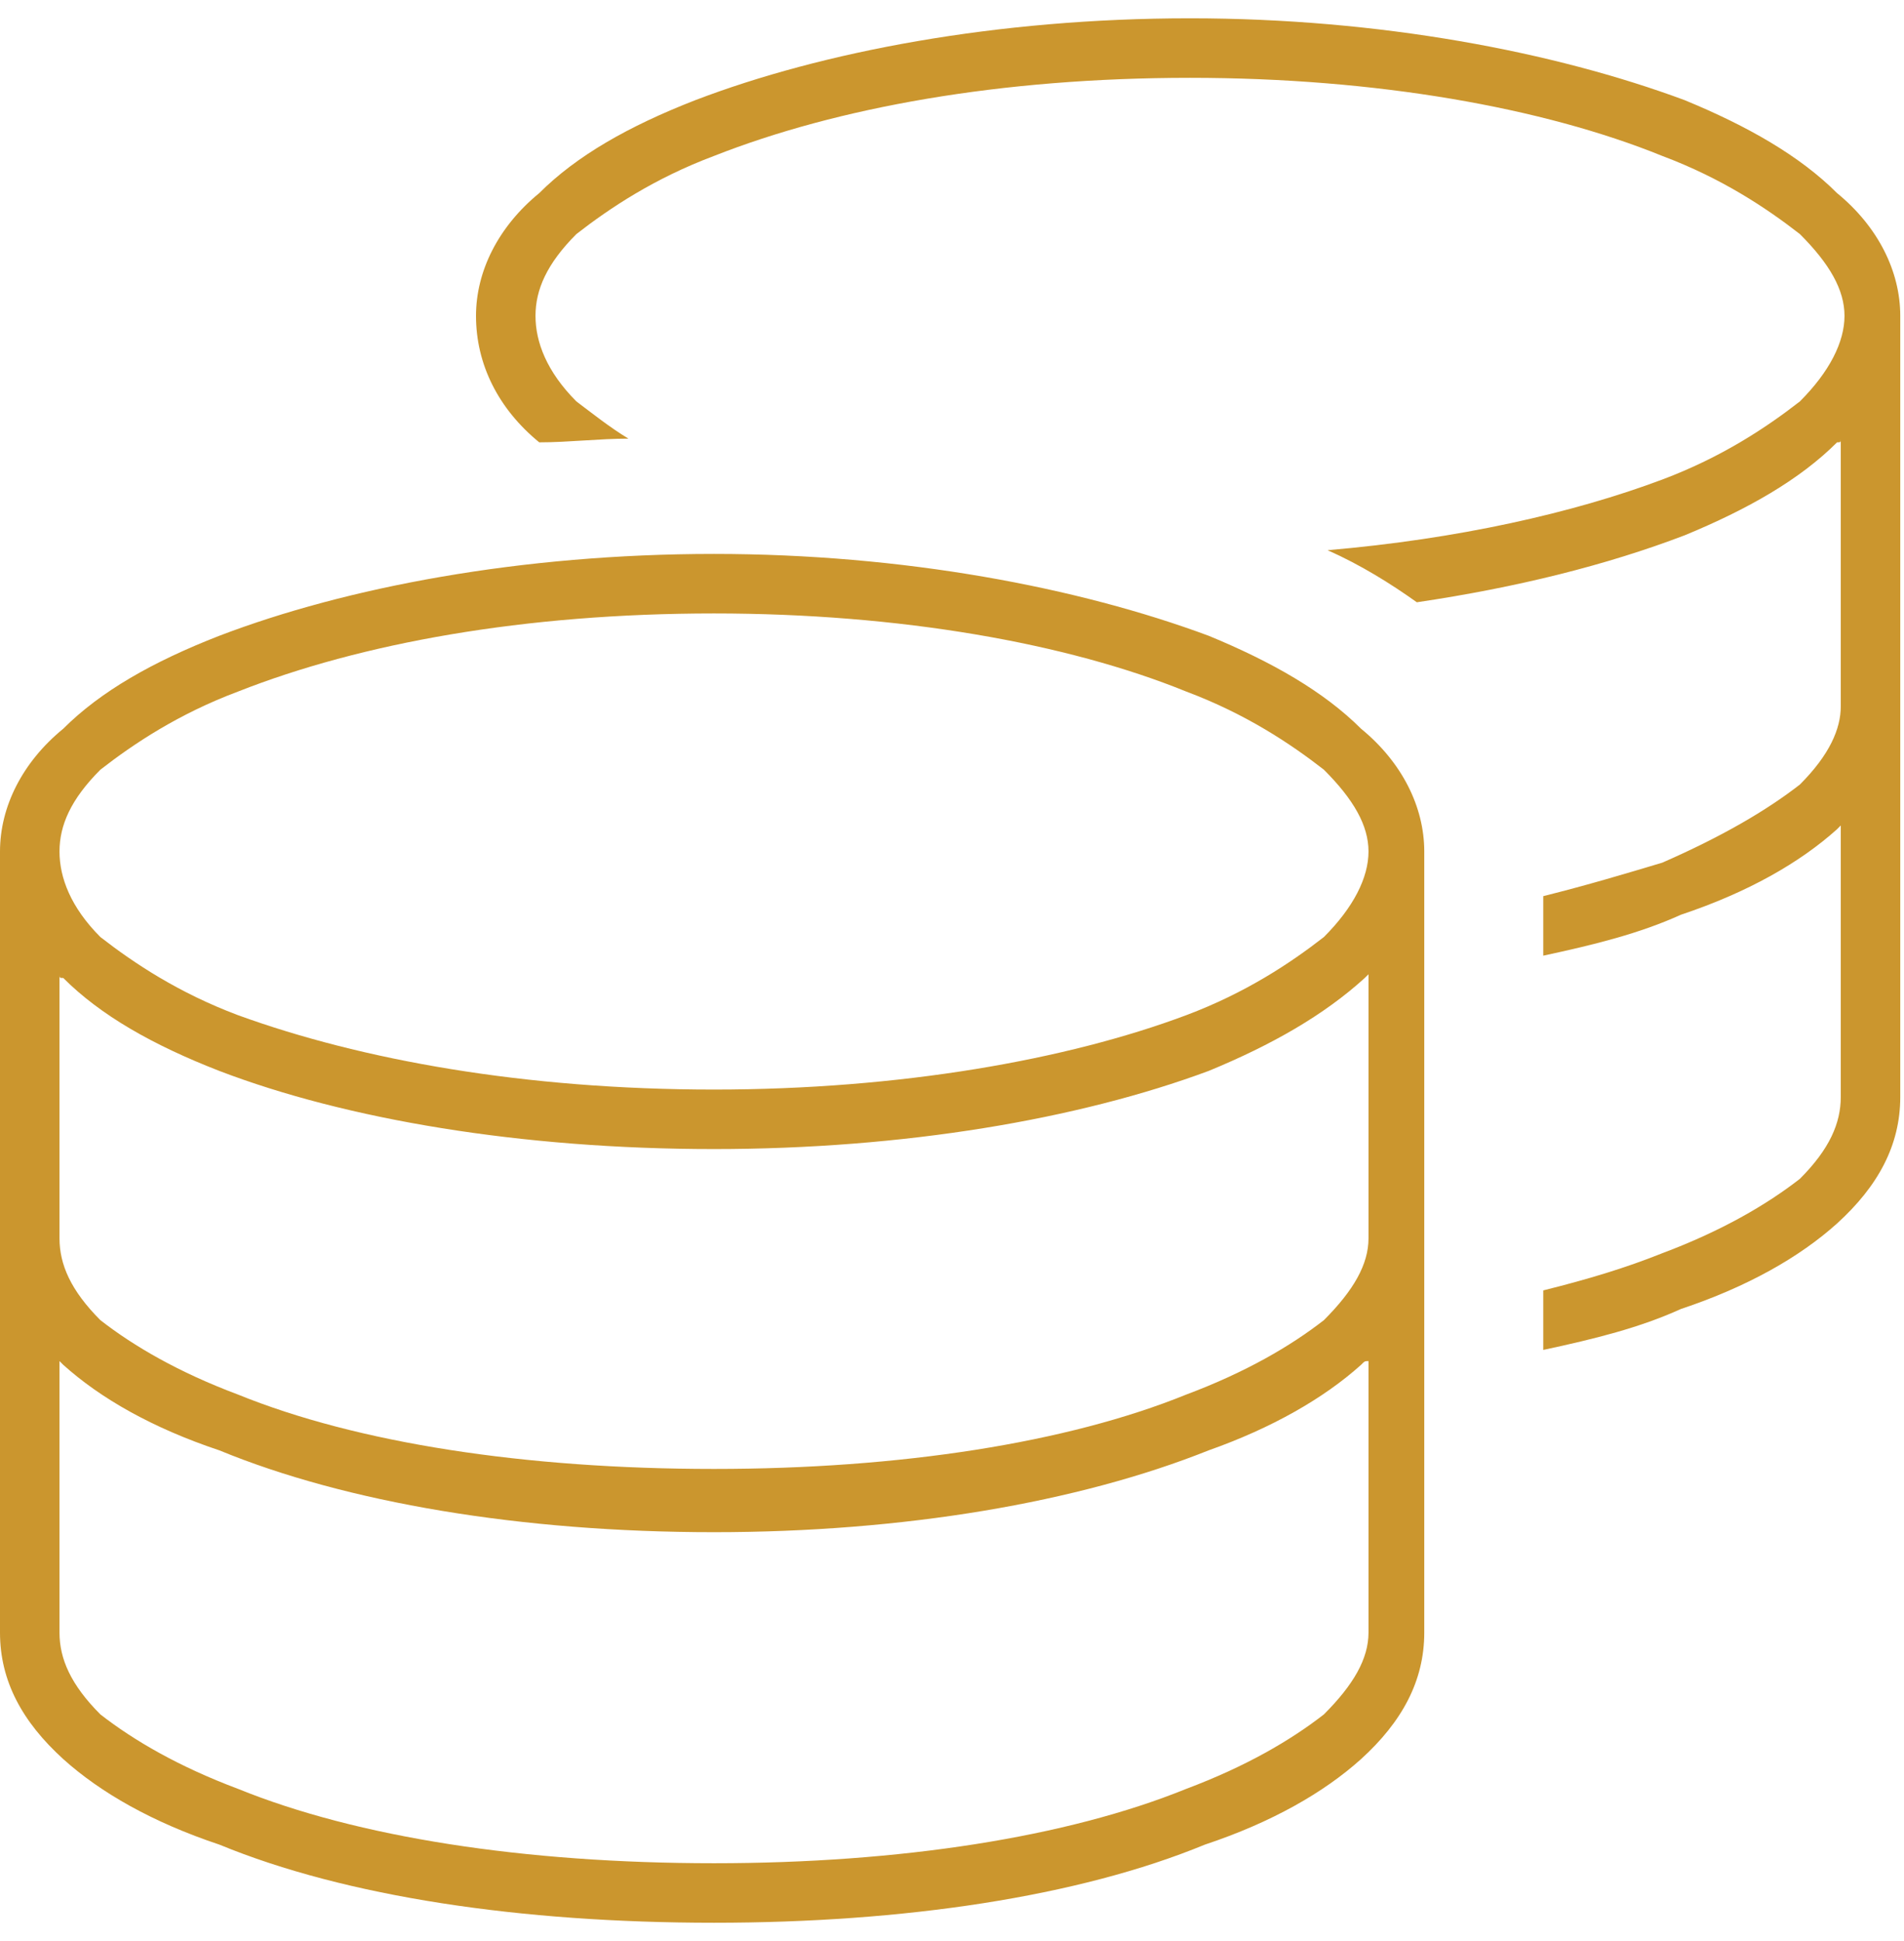 <svg width="52" height="53" viewBox="0 0 52 53" fill="none" xmlns="http://www.w3.org/2000/svg">
<path d="M14.625 8.625C14.625 9.336 14.93 10.148 15.742 10.961C16.148 11.266 16.656 11.672 17.164 11.977C16.352 11.977 15.539 12.078 14.727 12.078C13.609 11.164 13 9.945 13 8.625C13 7.406 13.609 6.188 14.727 5.273C15.742 4.258 17.164 3.445 18.992 2.734C22.445 1.414 27.219 0.5 32.5 0.5C37.68 0.5 42.453 1.414 46.008 2.734C47.734 3.445 49.156 4.258 50.172 5.273C51.289 6.188 51.898 7.406 51.898 8.625V19.188V29.953C51.898 31.273 51.289 32.391 50.172 33.406C49.156 34.32 47.734 35.133 45.906 35.742C44.789 36.25 43.57 36.555 42.148 36.859V35.234C43.367 34.93 44.383 34.625 45.398 34.219C47.023 33.609 48.242 32.898 49.156 32.188C49.969 31.375 50.273 30.664 50.273 29.953V22.539C50.273 22.539 50.273 22.539 50.172 22.641C49.156 23.555 47.734 24.367 45.906 24.977C44.789 25.484 43.57 25.789 42.148 26.094V24.469C43.367 24.164 44.383 23.859 45.398 23.555C47.023 22.844 48.242 22.133 49.156 21.422C49.969 20.609 50.273 19.898 50.273 19.289V11.977C50.273 12.078 50.273 12.078 50.172 12.078C49.156 13.094 47.734 13.906 46.008 14.617C43.875 15.43 41.438 16.039 38.695 16.445C37.984 15.938 37.172 15.43 36.258 15.023C39.812 14.719 42.961 14.008 45.398 13.094C47.023 12.484 48.242 11.672 49.156 10.961C49.969 10.148 50.375 9.336 50.375 8.625C50.375 7.914 49.969 7.203 49.156 6.391C48.242 5.68 47.023 4.867 45.398 4.258C42.148 2.938 37.578 2.125 32.5 2.125C27.32 2.125 22.852 2.938 19.5 4.258C17.875 4.867 16.656 5.68 15.742 6.391C14.93 7.203 14.625 7.914 14.625 8.625ZM1.625 23.25C1.625 23.961 1.93 24.773 2.742 25.586C3.656 26.297 4.875 27.109 6.5 27.719C9.852 28.938 14.32 29.75 19.5 29.75C24.578 29.75 29.148 28.938 32.398 27.719C34.023 27.109 35.242 26.297 36.156 25.586C36.969 24.773 37.375 23.961 37.375 23.25C37.375 22.539 36.969 21.828 36.156 21.016C35.242 20.305 34.023 19.492 32.398 18.883C29.148 17.562 24.578 16.75 19.5 16.75C14.32 16.75 9.852 17.562 6.5 18.883C4.875 19.492 3.656 20.305 2.742 21.016C1.93 21.828 1.625 22.539 1.625 23.25ZM0 23.25C0 22.031 0.609 20.812 1.727 19.898C2.742 18.883 4.164 18.07 5.992 17.359C9.445 16.039 14.219 15.125 19.5 15.125C24.68 15.125 29.453 16.039 33.008 17.359C34.734 18.07 36.156 18.883 37.172 19.898C38.289 20.812 38.898 22.031 38.898 23.25V33.812V44.578C38.898 45.898 38.289 47.016 37.172 48.031C36.156 48.945 34.734 49.758 32.906 50.367C29.453 51.789 24.68 52.5 19.5 52.5C14.219 52.5 9.445 51.789 5.992 50.367C4.164 49.758 2.742 48.945 1.727 48.031C0.609 47.016 0 45.898 0 44.578V33.812V23.25ZM37.375 26.602C37.273 26.703 37.273 26.703 37.273 26.703C36.156 27.719 34.734 28.531 33.008 29.242C29.453 30.562 24.68 31.375 19.5 31.375C14.219 31.375 9.445 30.562 5.992 29.242C4.164 28.531 2.742 27.719 1.727 26.703C1.625 26.703 1.625 26.703 1.625 26.602V33.812C1.625 34.523 1.93 35.234 2.742 36.047C3.656 36.758 4.875 37.469 6.5 38.078C9.75 39.398 14.32 40.109 19.5 40.109C24.578 40.109 29.148 39.398 32.398 38.078C34.023 37.469 35.242 36.758 36.156 36.047C36.969 35.234 37.375 34.523 37.375 33.812V26.602ZM1.727 37.266C1.625 37.164 1.625 37.164 1.625 37.164V44.578C1.625 45.289 1.93 46 2.742 46.812C3.656 47.523 4.875 48.234 6.5 48.844C9.75 50.164 14.32 50.875 19.5 50.875C24.578 50.875 29.148 50.164 32.398 48.844C34.023 48.234 35.242 47.523 36.156 46.812C36.969 46 37.375 45.289 37.375 44.578V37.164C37.273 37.164 37.273 37.164 37.172 37.266C36.156 38.18 34.734 38.992 33.008 39.602C29.453 41.023 24.68 41.836 19.5 41.836C14.219 41.836 9.445 41.023 5.992 39.602C4.164 38.992 2.742 38.18 1.727 37.266Z" fill="#CB962E"/>
</svg>
